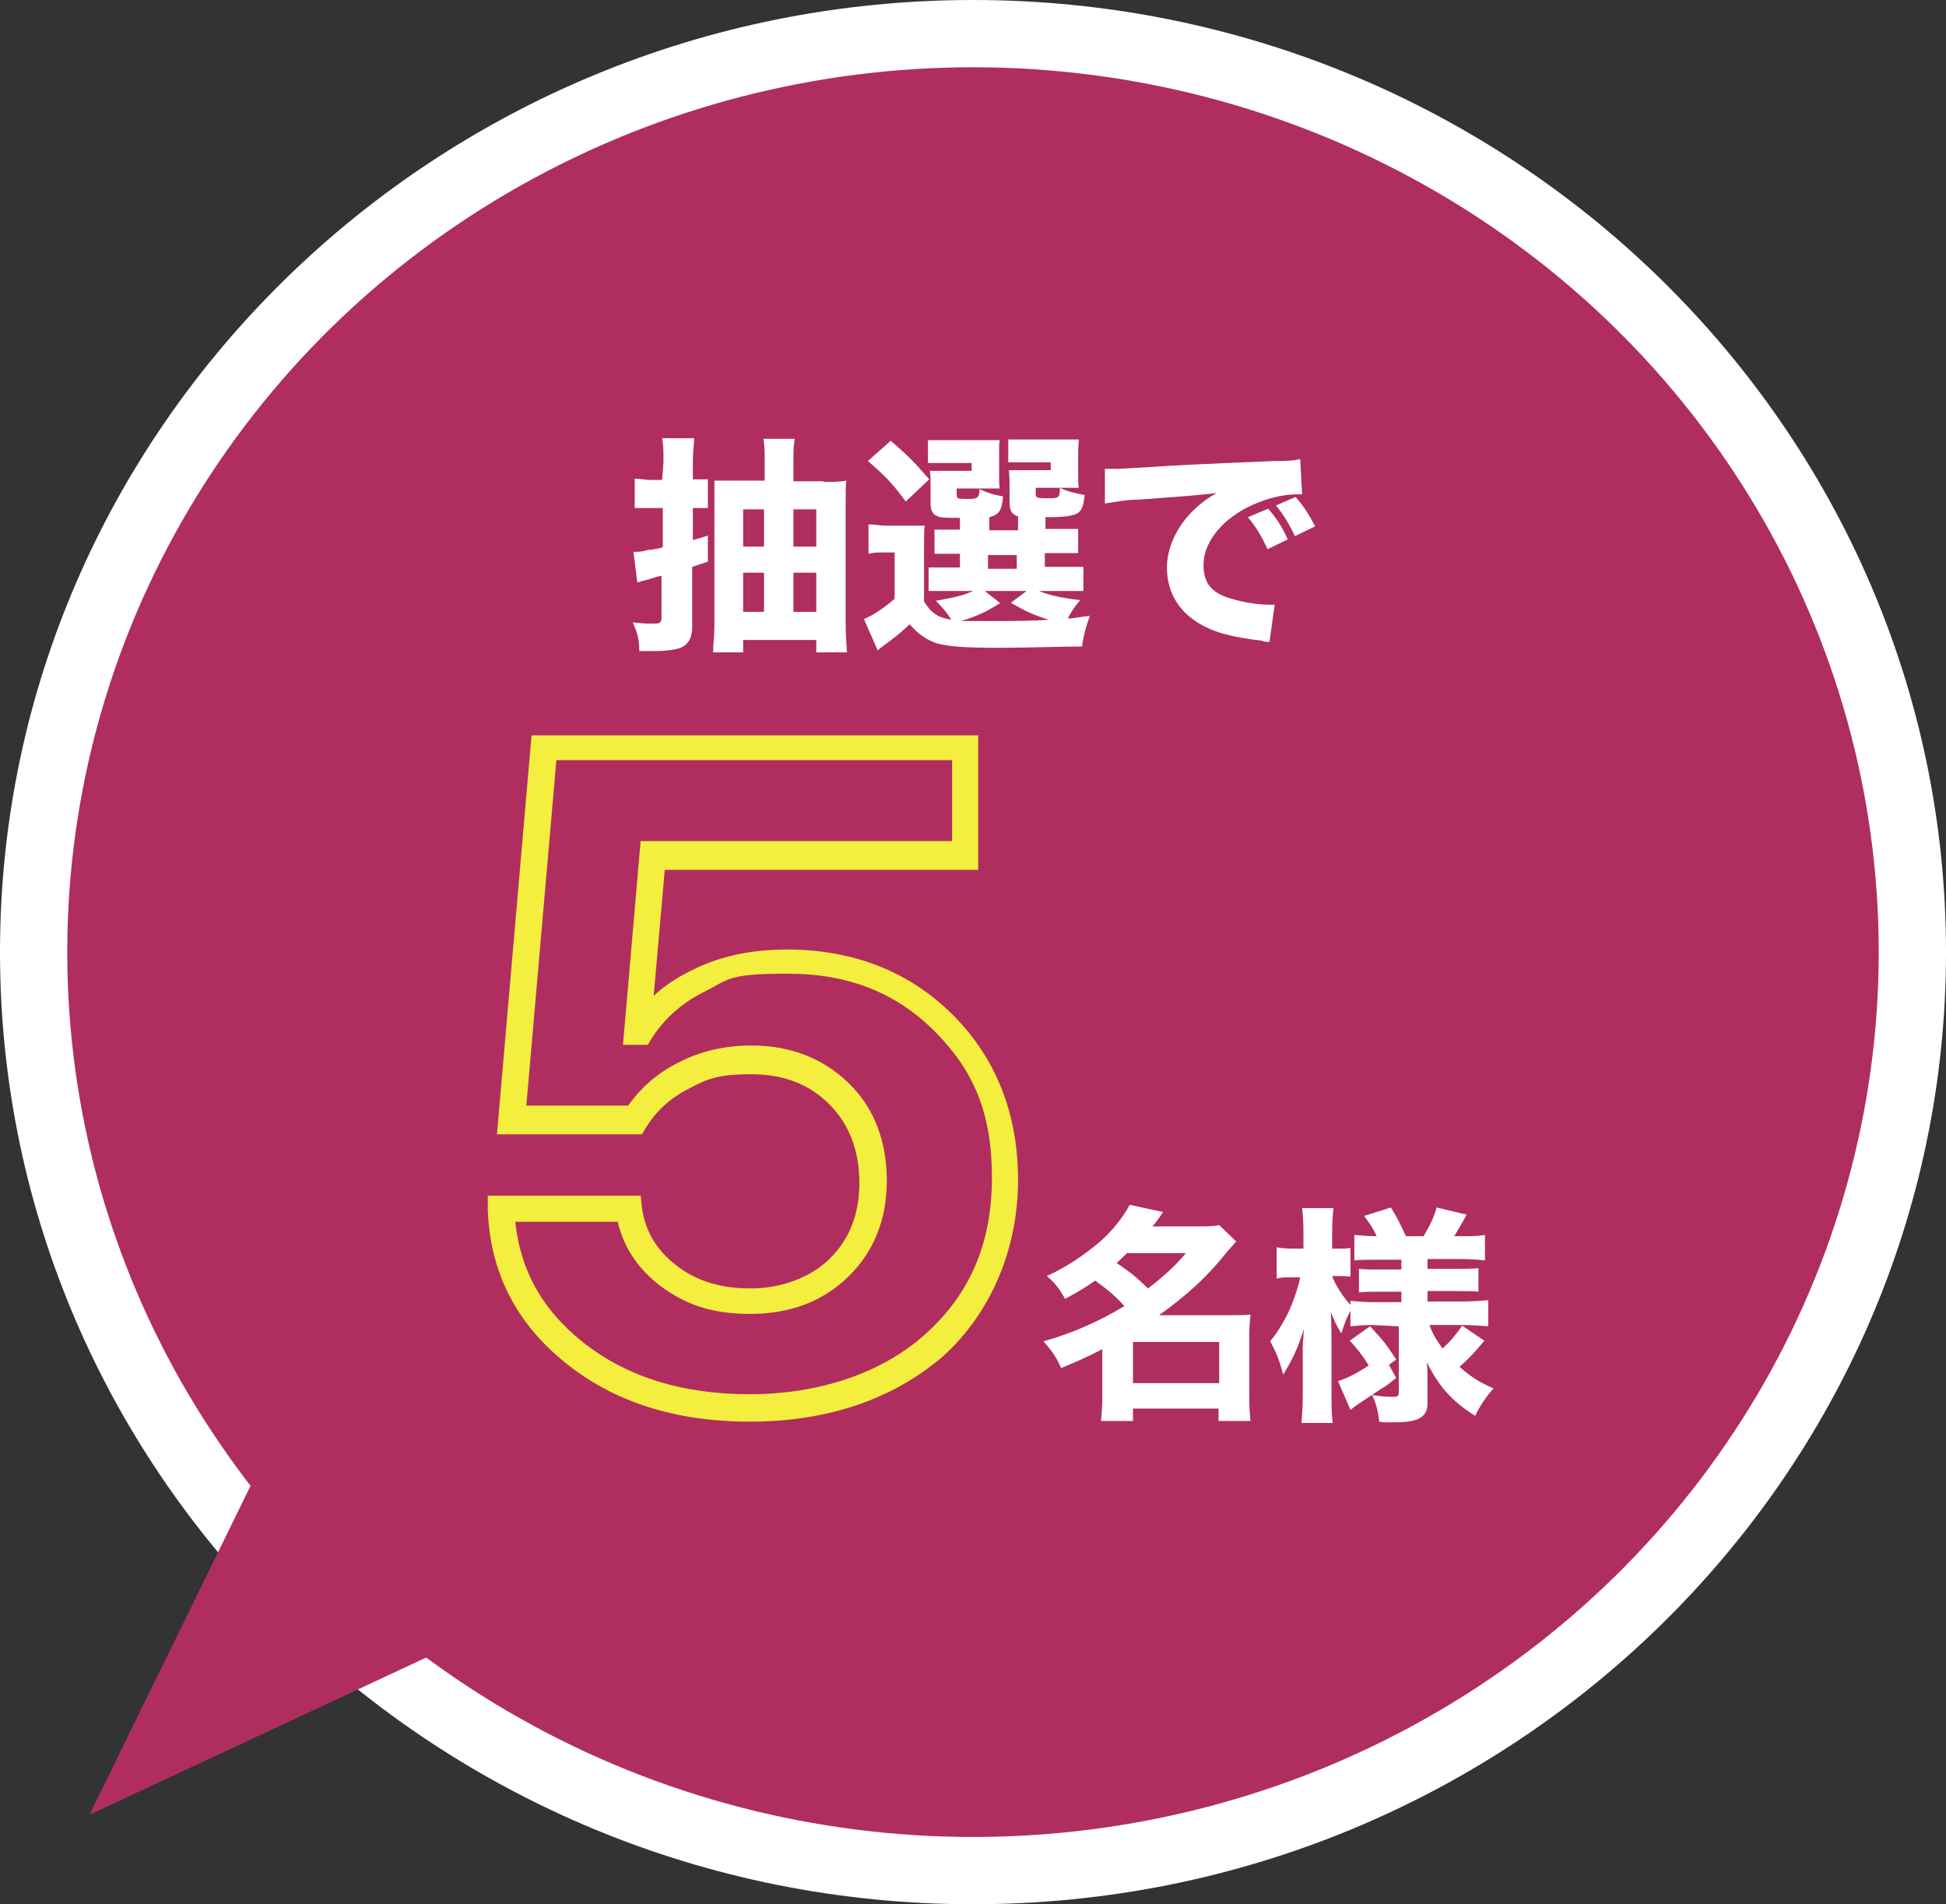 <?xml version="1.0" encoding="UTF-8"?>
<svg id="_レイヤー_1" xmlns="http://www.w3.org/2000/svg" version="1.1" viewBox="0 0 298 291.6">
  <rect x="0" y="0" width="298" height="291.6" fill="#333333" stroke="none"/>
  <!-- Generator: Adobe Illustrator 29.6.1, SVG Export Plug-In . SVG Version: 2.1.1 Build 9)  -->
  <defs>
    <style>
      .st0 {
        fill: #fff;
      }

      .st1 {
        fill: #f4ee3f;
      }

      .st2 {
        fill: #af2e5f;
      }
    </style>
  </defs>
  <g id="b">
    <g id="c">
      <g>
        <g>
          <g>
            <path class="st0" d="M149,291.6C66.8,291.6,0,226.2,0,145.8S66.8,0,149,0s149,65.4,149,145.8-66.8,145.8-149,145.8ZM149,20.6c-70.8,0-128.4,56.2-128.4,125.2s57.6,125.2,128.4,125.2,128.4-56.2,128.4-125.2S219.8,20.6,149,20.6h0Z"/>
            <ellipse class="st2" cx="149" cy="145.8" rx="138.7" ry="135.5"/>
          </g>
          <g>
            <path class="st1" d="M114.8,217.7c-11.3,0-20.8-3-28.2-9-7.6-6.1-11.6-14-11.9-23.5v-2.1h23.4l.2,1.8c.5,3.7,2.3,6.6,5.3,8.9,3.1,2.4,6.8,3.5,11.3,3.5s9-1.5,12.1-4.5,4.6-6.9,4.6-11.7-1.5-8.9-4.6-12-7-4.6-12-4.6-6.7.7-9.5,2.2c-2.8,1.4-5,3.4-6.6,6l-.6,1h-22.2l5.3-61.1h68.4v20.6h-48l-1.7,19.3c1.7-1.6,3.7-2.9,6-4,4.2-2.1,9-3.1,14.4-3.1,10.2,0,18.8,3.4,25.4,10s10,15.1,10,25.3-3.9,20.1-11.5,27c-7.6,6.5-17.5,10-29.6,10h0ZM78.9,187.1c.8,7.4,4.1,13.4,10.2,18.3,6.7,5.4,15.3,8.1,25.7,8.1s20.1-3.1,26.9-9.2c6.9-6.2,10.2-14,10.2-24s-2.9-16.5-8.8-22.4c-5.9-5.9-13.2-8.8-22.5-8.8s-9,.9-12.6,2.7c-3.5,1.7-6.3,4.2-8.2,7.2l-.6,1h-3.8l2.7-31.2h47.7v-12.4h-60.6l-4.6,52.9h15.6c1.9-2.7,4.4-4.9,7.5-6.5,3.4-1.8,7.2-2.7,11.4-2.7,6,0,11,2,14.9,5.8s5.8,8.9,5.8,14.9-2,10.9-5.9,14.7c-3.9,3.8-8.9,5.7-15,5.7s-10-1.5-13.8-4.3c-3.4-2.6-5.6-5.9-6.5-9.8,0,0-15.7,0-15.7,0Z"/>
            <path class="st0" d="M168.8,206.6c-2.3,1.2-3.7,1.8-6.3,2.9-.8-1.8-1.4-2.6-2.7-4.1,4.3-1.2,8.4-3,12.4-5.4-1.4-1.5-2.4-2.4-4.5-3.9-1.4,1-2.4,1.6-4.6,2.8-.9-1.6-1.6-2.5-2.8-3.5,3.1-1.4,5.7-3.2,8.2-5.3,1.9-1.7,3.4-3.6,4.5-5.6l5.1,1.1c-.6.9-.8,1.2-1.6,2.2h7.1c1.3,0,2.2,0,3.1-.2l2.6,2.5c-.3.4-.8.9-1.4,1.6-3,3.8-6.1,6.6-10.4,9.7h10.8c1.6,0,2.3,0,3.2-.1-.1,1-.2,2-.2,3.4v9.3c0,1.6.1,2.6.2,3.6h-4.9v-1.9h-13.1v1.9h-4.9c.1-1.1.2-2.2.2-3.7v-7.3h0ZM172.7,191.8c-.8.7-1,1-1.7,1.6,2.6,1.8,2.8,2,4.8,3.9,2.6-2,4-3.3,5.8-5.4h-8.9ZM173.5,211.8h13.2v-6.3h-13.2v6.3Z"/>
            <path class="st0" d="M210.1,202.9c-1.3,0-2.3.1-3.3.2v-2.4c-.5,1-.8,1.6-1.4,3.5-.7-1.2-.9-1.5-1.6-3.3.1,2.3.1,3.8.1,4.4v8.2c0,1.9,0,3.2.2,4.4h-4.8c.1-1.2.2-2.7.2-4.4v-7.1c0-.3,0-.9.1-1.6,0-.6,0-.7.1-1.4-1,3.2-1.8,4.8-3.2,7.1-.6-2.3-1.1-3.5-2-5.1,1.3-1.6,2.4-3.4,3.3-5.6.7-1.8,1.1-3.1,1.3-4.2h-1.3c-1.1,0-1.7,0-2.3.2v-4.8c.6.1,1.2.2,2.3.2h1.8v-2.5c0-1.8-.1-2.7-.2-3.7h4.8c-.1,1-.2,2-.2,3.6v2.6h.9c.9,0,1.3,0,1.9-.1v4.4c-.7-.1-1.2-.1-1.9-.1h-.9c.4,1.2,1.7,3.3,2.8,4.4v-.6c1.1.1,2.2.2,3.9.2h3.9v-1.6h-3c-2,0-2.4,0-3.5.1v-3.6c1.1.1,1.6.1,3.4.1h3.1v-1.5h-3.6c-1.7,0-2.5,0-3.6.1v-3.9c1,.1,2.1.2,3.4.2-.4-1-1-1.9-1.9-3.1l4.1-1.3c1,1.6,1.6,2.9,2.3,4.4h2.7c1.1-1.9,1.5-2.7,2-4.4l4.6,1.1c-.9,1.6-1.4,2.5-1.9,3.3h1c1.6,0,2.6,0,3.7-.2v3.9c-1.1-.1-2.1-.2-3.7-.2h-5.1v1.5h4c2,0,2.6,0,3.8-.1v3.6c-1-.1-1.8-.1-3.8-.1h-4v1.6h5.3c1.6,0,2.8-.1,4-.2v4c-1.3-.1-2.7-.2-3.9-.2h-5.1c.5,1.4,1,2.2,2,3.6,1-.9,2-2,3-3.5l3.4,2.3c-1.4,1.7-2.4,2.8-3.8,4,1.7,1.5,2.9,2.3,5.2,3.3-1.2,1.4-1.9,2.4-2.8,4.2-3.7-2.3-5.6-4.6-7.4-8.2.1,1.2.1,1.8.1,2.4v3.9c0,2.1-1.4,2.9-5,2.9s-.9,0-2.4-.1c-.2-1.8-.5-2.9-1.1-4.1,1,.2,2.2.3,3.1.3s1-.1,1-.8v-10l-4.1-.2h0ZM204.9,211.5c1.3-.4,2.9-1.2,4.7-2.4-.9-1.5-1.8-2.6-2.9-3.8l3.1-2.2c2.2,2.4,2.4,2.6,4,5.1l-1.1.8,1.1,2c-.9.7-1.4,1.2-2.2,1.6-1.3.9-2.4,1.6-3.3,2.2s-1.1.8-1.5,1.1l-1.9-4.4h0Z"/>
          </g>
          <g>
            <path class="st0" d="M101.6,70.7c0-1.7,0-2.5-.2-3.6h4.9c0,1.1-.2,1.9-.2,3.6v2.7h2.3v4.4h-2.3v4.9c.7-.2,1.2-.3,2.3-.7v4l-2.4.8v9.2c0,1.7-.6,2.7-1.8,3.2-.8.3-2.1.5-4.2.5h-2.1c0-1.8-.3-2.8-1-4.4,1.5.2,2.4.2,3.3.2s1.1-.2,1.1-.9v-6.4c-.4,0-1,.2-1.9.5-.8.2-1.2.3-1.8.5l-.6-4.7c.8,0,1.3,0,2.3-.3,0,0,.9,0,2.2-.4v-6h-4.3v-4.5c.9,0,1.6.2,2.6.2h1.6l.2-2.7h0ZM126.1,73.8c1.3,0,2.5,0,3.5-.2-.1.7-.1,1.9-.1,3.9v17.8c0,1.7.1,3.2.2,4.6h-4.7v-1.9h-11.2v1.9h-4.6c0-1.3.2-2.4.2-4.2v-22.1h7.7v-2.9c0-1.4,0-2.5-.2-3.5h4.8c-.2,1.1-.2,2.1-.2,3.7v2.8h4.7-.1ZM113.8,78v5.7h3.2v-5.7h-3.2ZM113.8,87.7v6h3.2v-6h-3.2ZM125,83.6v-5.6h-3.5v5.7h3.5ZM125,93.7v-6h-3.5v6h3.5Z"/>
            <path class="st0" d="M141.5,92.1c1.1,1.8,2.2,2.5,4.2,2.8-.8-1.2-1.2-1.7-2.4-2.9,2.8-.5,4.2-.8,5.7-1.5h-6.8v-3.6h4.8v-2.1h-3.9v-3.7h3.9v-1.8c-2,0-2.8,0-3.3-.2-.9-.3-1.2-.9-1.2-2v-2.9c0-1.1,0-1.3-.1-2.1h6.4v-1.2h-6.7v-3.5h11c-.1.5-.1.7-.1,1.4v4c0,1,0,1.6.1,2h-6.6v.9c0,.7.2.7,1.6.7s1.9,0,1.9-1.5c1.3.6,2.2.9,3.6,1.1-.2,2.2-.6,2.8-2.1,3.2v2h4.4v-2.1c-1-.4-1.3-.9-1.3-2.1v-2.8c0-.3,0-1.1-.1-2.2h6.4v-1.2h-6.5v-3.5h10.8c0,.4-.1,1.1-.1,2v3.4c0,.9,0,1.5.1,2h-6.6v.9c0,.6.2.7,1.6.7,2,0,2.1,0,2.1-1.6,1.3.6,2.2.8,3.8,1.1-.2,1.9-.5,2.5-1.3,2.9-.7.3-1.7.5-4.7.5v1.8h5v3.7h-5.1v2.1h5.9v3.7h-6.8c1.7.7,3.7,1.1,6.3,1.4-.9,1.1-1.3,1.7-1.9,2.8,1.1,0,1.6-.2,3.4-.4-.6,1.6-1,3.1-1.2,4.7-3.1,0-8.1.2-13,.2s-7.6-.2-9.3-.7c-1.6-.6-2.7-1.3-4.1-2.9-1.4,1.3-2,1.8-3.5,2.9-.6.5-.9.6-1.4,1.1l-2.1-4.8c1.2-.5,2.7-1.4,4.7-3.1v-7.1h-1.7c-.9,0-1.4,0-2.3.2v-4.5c1,0,1.6.2,2.9.2h5.7c-.1,1.1-.1,1.5-.1,3.9v7.6h0ZM136.4,67.5c2.6,2.2,4,3.7,5.9,5.9l-3.6,3.4c-1.9-2.6-3-3.8-5.8-6.2l3.5-3.1h0ZM153.1,92.4c-2.3,1.4-3.4,1.9-5.9,2.7h5c2.1,0,5.9,0,8.4-.2-2.2-.7-3.4-1.2-5.8-2.6l2.4-1.8h-6.4l2.3,1.8h0ZM151.3,87.1h4.4v-2.1h-4.4v2.1Z"/>
            <path class="st0" d="M169.1,71.8h1.4c.7,0,.9,0,6-.3,2.5-.2,8.7-.5,18.6-.9,3.2,0,3.4-.2,4-.3l.3,5.4h-.9c-2.3,0-5.2.8-7.7,2.1-4.1,2.2-6.5,5.5-6.5,8.7s1.6,4.5,4.7,5.3c1.6.5,4,.8,5.3.8h.9l-.8,5.7c-.5,0-.6,0-1.3-.2-4-.5-6.6-1.1-8.7-2.2-3.7-1.9-5.7-5-5.7-9s2.6-8.6,7.6-11.4c-3.6.4-3.7.4-11.8,1-2,0-3.9.4-5.3.6v-5.3s-.1,0-.1,0ZM194.1,84.1c-.9-2-1.7-3.3-3-4.9l3.1-1.3c1.3,1.5,2.1,2.7,3,4.7,0,0-3.1,1.5-3.1,1.5ZM198.3,82.1c-.9-1.9-1.7-3.2-2.9-4.7l3-1.3c1.3,1.5,1.8,2.3,3,4.5l-3.1,1.5Z"/>
          </g>
        </g>
        <polygon class="st2" points="13.7 277.9 83.3 245.4 65.2 227.6 47 209.9 13.7 277.9"/>
      </g>
    </g>
  </g>
</svg>